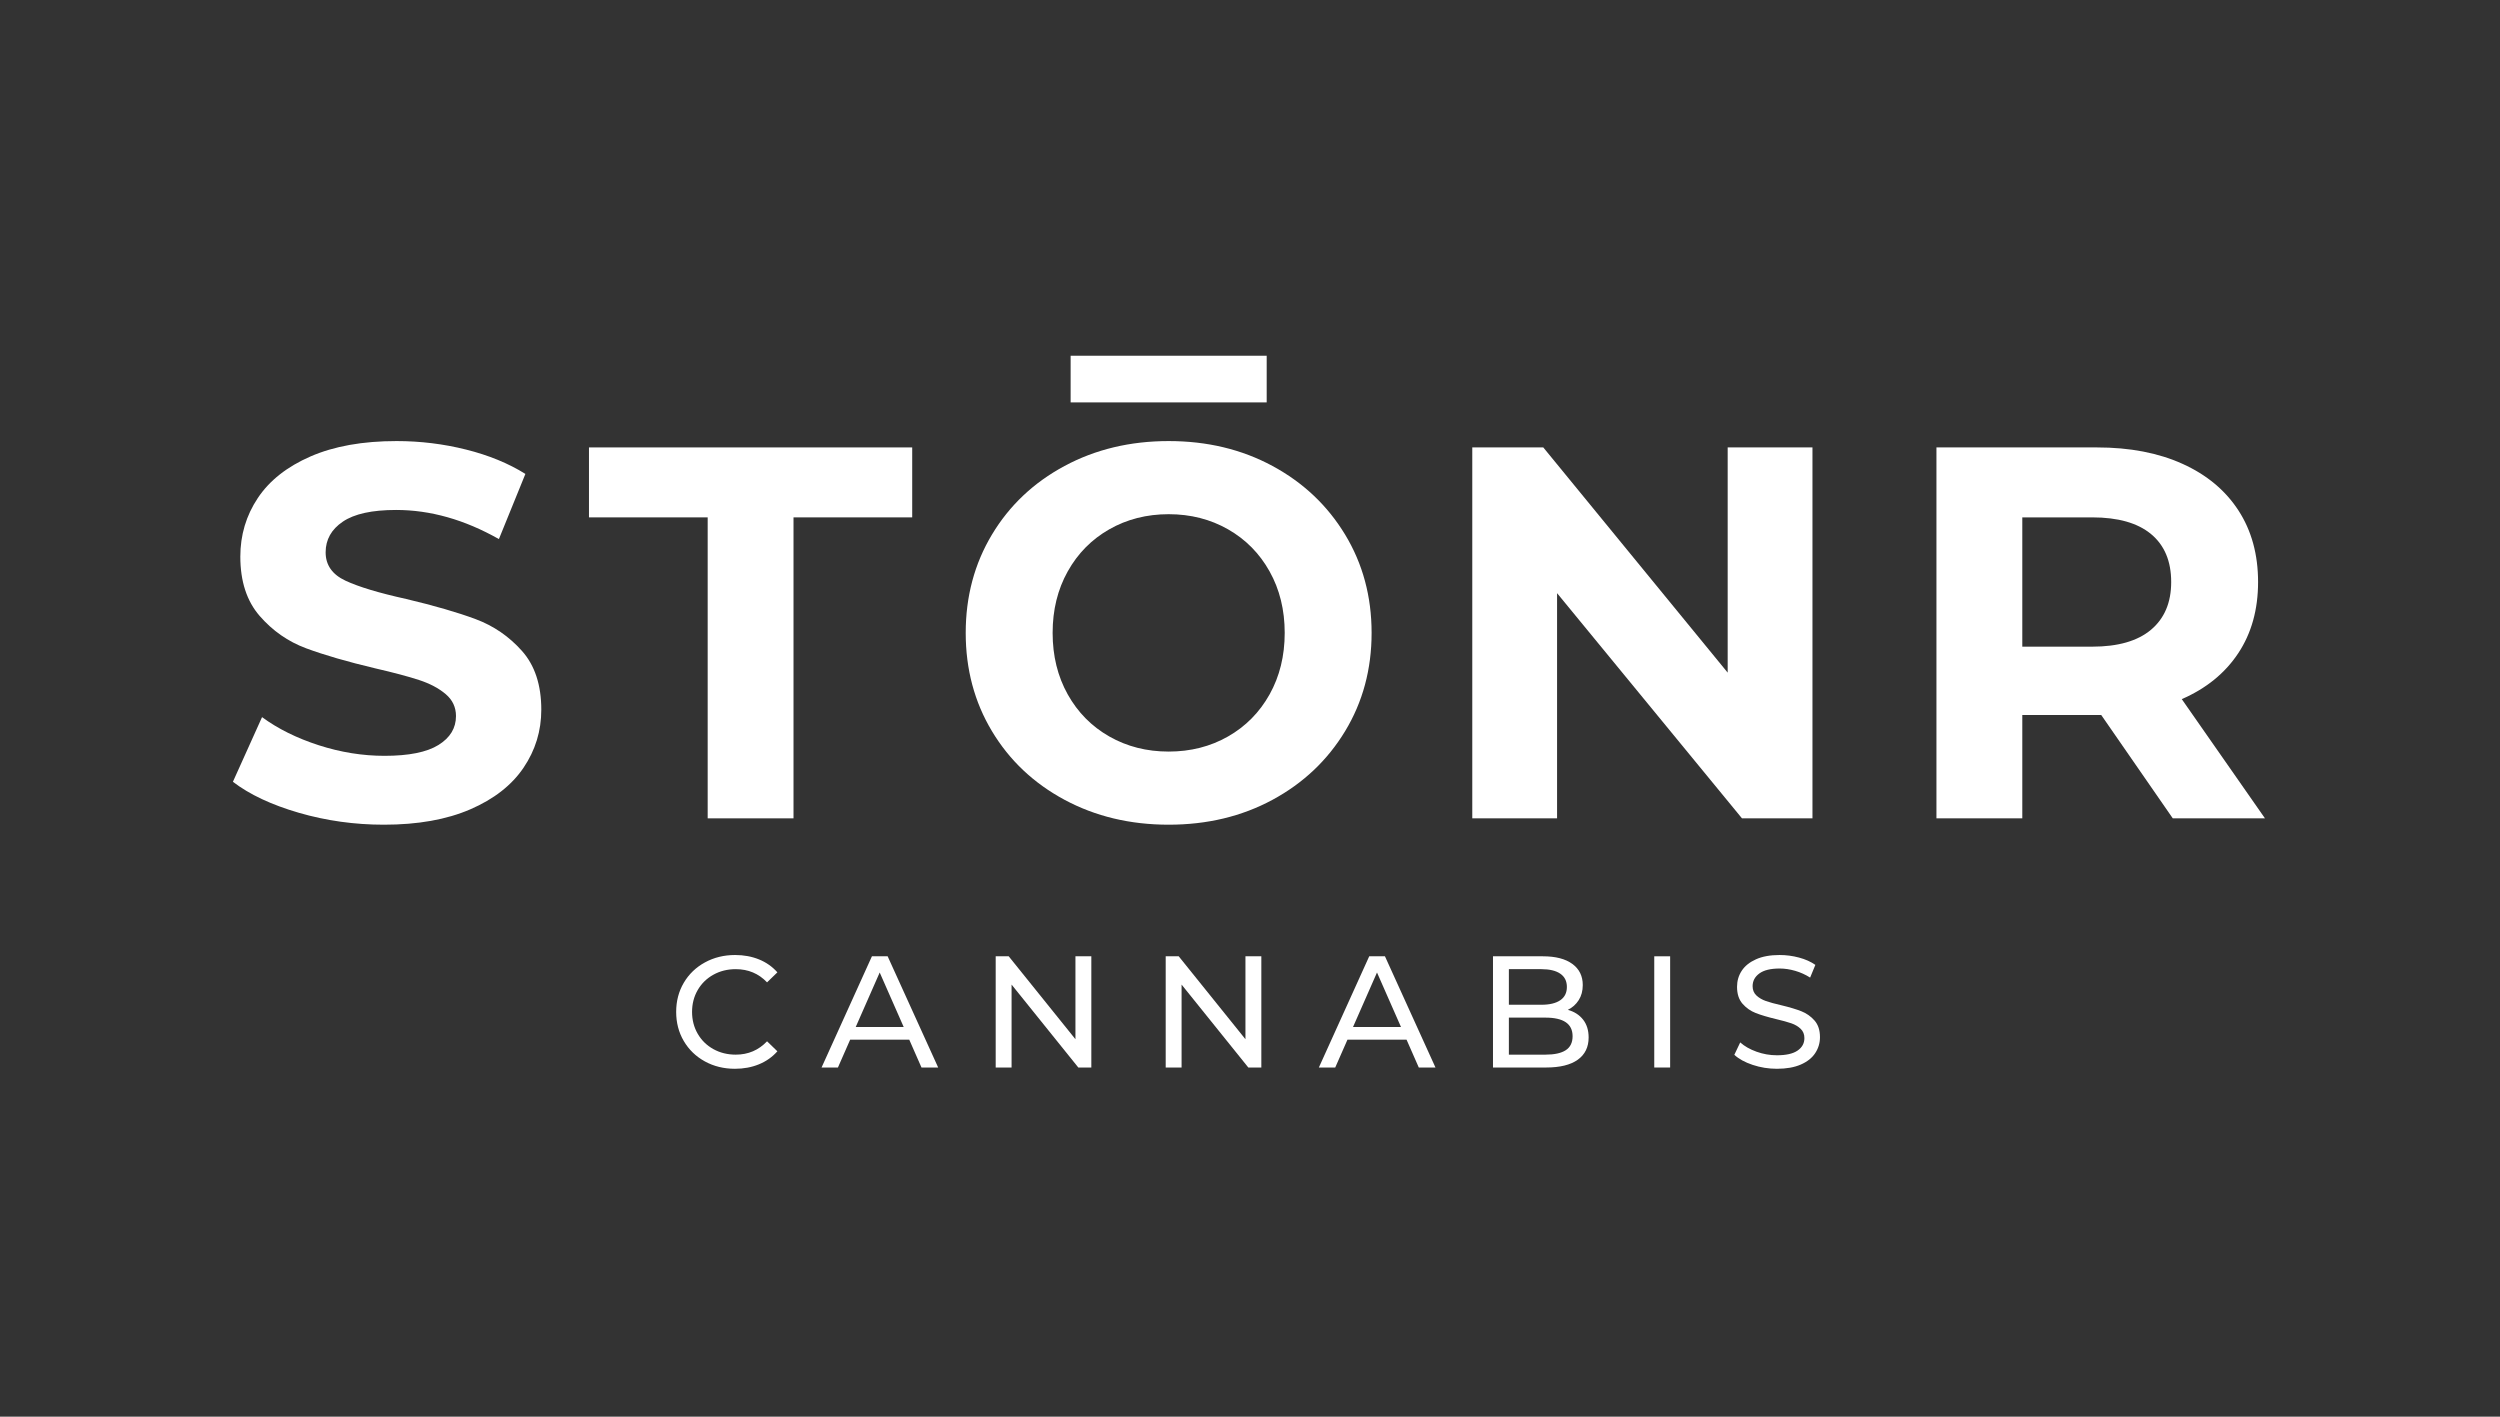<?xml version="1.0" encoding="UTF-8"?> <svg xmlns="http://www.w3.org/2000/svg" xmlns:xlink="http://www.w3.org/1999/xlink" width="3000" zoomAndPan="magnify" viewBox="0 0 2250 1275" height="1700" preserveAspectRatio="xMidYMid meet" version="1.0"><rect x="0" y="0" width="2250" height="1275" fill="#333333" stroke="none"/><defs><g></g></defs><g fill="#ffffff" fill-opacity="1"><g transform="translate(196.261, 736.512)"><g><path d="M 149.266 5.719 C 122.879 5.719 97.363 2.145 72.719 -5 C 48.082 -12.156 28.297 -21.457 13.359 -32.906 L 39.578 -91.094 C 53.891 -80.594 70.898 -72.16 90.609 -65.797 C 110.316 -59.441 130.031 -56.266 149.75 -56.266 C 171.688 -56.266 187.898 -59.523 198.391 -66.047 C 208.879 -72.566 214.125 -81.234 214.125 -92.047 C 214.125 -99.992 211.023 -106.586 204.828 -111.828 C 198.629 -117.078 190.68 -121.289 180.984 -124.469 C 171.285 -127.645 158.172 -131.141 141.641 -134.953 C 116.203 -140.992 95.375 -147.035 79.156 -153.078 C 62.945 -159.117 49.039 -168.816 37.438 -182.172 C 25.832 -195.523 20.031 -213.328 20.031 -235.578 C 20.031 -254.973 25.273 -272.539 35.766 -288.281 C 46.254 -304.02 62.07 -316.5 83.219 -325.719 C 104.363 -334.938 130.195 -339.547 160.719 -339.547 C 182.008 -339.547 202.828 -337 223.172 -331.906 C 243.523 -326.82 261.332 -319.516 276.594 -309.984 L 252.75 -251.328 C 221.914 -268.805 191.078 -277.547 160.234 -277.547 C 138.617 -277.547 122.645 -274.047 112.312 -267.047 C 101.977 -260.055 96.812 -250.844 96.812 -239.406 C 96.812 -227.957 102.77 -219.453 114.688 -213.891 C 126.613 -208.328 144.816 -202.844 169.297 -197.438 C 194.734 -191.395 215.555 -185.352 231.766 -179.312 C 247.984 -173.27 261.895 -163.727 273.5 -150.688 C 285.102 -137.656 290.906 -120.016 290.906 -97.766 C 290.906 -78.691 285.578 -61.285 274.922 -45.547 C 264.273 -29.805 248.301 -17.328 227 -8.109 C 205.695 1.109 179.785 5.719 149.266 5.719 Z M 149.266 5.719 "></path></g></g></g><g fill="#ffffff" fill-opacity="1"><g transform="translate(528.174, 736.512)"><g><path d="M 108.734 -270.875 L 1.906 -270.875 L 1.906 -333.828 L 292.812 -333.828 L 292.812 -270.875 L 185.984 -270.875 L 185.984 0 L 108.734 0 Z M 108.734 -270.875 "></path></g></g></g><g fill="#ffffff" fill-opacity="1"><g transform="translate(850.55, 736.512)"><g><path d="M 201.25 5.719 C 166.594 5.719 135.352 -1.75 107.531 -16.688 C 79.719 -31.633 57.941 -52.223 42.203 -78.453 C 26.461 -104.68 18.594 -134.164 18.594 -166.906 C 18.594 -199.656 26.461 -229.145 42.203 -255.375 C 57.941 -281.602 79.719 -302.188 107.531 -317.125 C 135.352 -332.07 166.594 -339.547 201.25 -339.547 C 235.906 -339.547 267.062 -332.07 294.719 -317.125 C 322.375 -302.188 344.148 -281.602 360.047 -255.375 C 375.941 -229.145 383.891 -199.656 383.891 -166.906 C 383.891 -134.164 375.941 -104.68 360.047 -78.453 C 344.148 -52.223 322.375 -31.633 294.719 -16.688 C 267.062 -1.75 235.906 5.719 201.25 5.719 Z M 201.25 -60.094 C 220.957 -60.094 238.758 -64.617 254.656 -73.672 C 270.551 -82.734 283.031 -95.367 292.094 -111.578 C 301.156 -127.797 305.688 -146.238 305.688 -166.906 C 305.688 -187.57 301.156 -206.008 292.094 -222.219 C 283.031 -238.438 270.551 -251.078 254.656 -260.141 C 238.758 -269.203 220.957 -273.734 201.25 -273.734 C 181.539 -273.734 163.734 -269.203 147.828 -260.141 C 131.93 -251.078 119.453 -238.438 110.391 -222.219 C 101.336 -206.008 96.812 -187.57 96.812 -166.906 C 96.812 -146.238 101.336 -127.797 110.391 -111.578 C 119.453 -95.367 131.93 -82.734 147.828 -73.672 C 163.734 -64.617 181.539 -60.094 201.25 -60.094 Z M 113.016 -416.328 L 289.469 -416.328 L 289.469 -374.359 L 113.016 -374.359 Z M 113.016 -416.328 "></path></g></g></g><g fill="#ffffff" fill-opacity="1"><g transform="translate(1285.47, 736.512)"><g><path d="M 345.75 -333.828 L 345.75 0 L 282.312 0 L 115.891 -202.672 L 115.891 0 L 39.578 0 L 39.578 -333.828 L 103.484 -333.828 L 269.438 -131.141 L 269.438 -333.828 Z M 345.75 -333.828 "></path></g></g></g><g fill="#ffffff" fill-opacity="1"><g transform="translate(1703.223, 736.512)"><g><path d="M 252.281 0 L 187.891 -93 L 116.844 -93 L 116.844 0 L 39.578 0 L 39.578 -333.828 L 184.078 -333.828 C 213.648 -333.828 239.32 -328.895 261.094 -319.031 C 282.875 -309.176 299.645 -295.188 311.406 -277.062 C 323.164 -258.945 329.047 -237.488 329.047 -212.688 C 329.047 -187.895 323.082 -166.516 311.156 -148.547 C 299.238 -130.586 282.312 -116.836 260.375 -107.297 L 335.25 0 Z M 250.844 -212.688 C 250.844 -231.445 244.801 -245.832 232.719 -255.844 C 220.633 -265.863 202.988 -270.875 179.781 -270.875 L 116.844 -270.875 L 116.844 -154.516 L 179.781 -154.516 C 202.988 -154.516 220.633 -159.598 232.719 -169.766 C 244.801 -179.941 250.844 -194.25 250.844 -212.688 Z M 250.844 -212.688 "></path></g></g></g><g fill="#ffffff" fill-opacity="1"><g transform="translate(601.695, 960.762)"><g><path d="M 59.781 1.141 C 49.77 1.141 40.734 -1.07 32.672 -5.5 C 24.617 -9.938 18.301 -16.039 13.719 -23.812 C 9.145 -31.582 6.859 -40.328 6.859 -50.047 C 6.859 -59.773 9.145 -68.52 13.719 -76.281 C 18.301 -84.051 24.645 -90.156 32.75 -94.594 C 40.852 -99.031 49.91 -101.25 59.922 -101.25 C 67.734 -101.25 74.879 -99.938 81.359 -97.312 C 87.848 -94.688 93.379 -90.801 97.953 -85.656 L 88.656 -76.641 C 81.125 -84.555 71.734 -88.516 60.484 -88.516 C 53.047 -88.516 46.32 -86.844 40.312 -83.5 C 34.312 -80.164 29.617 -75.566 26.234 -69.703 C 22.848 -63.848 21.156 -57.297 21.156 -50.047 C 21.156 -42.805 22.848 -36.254 26.234 -30.391 C 29.617 -24.523 34.312 -19.922 40.312 -16.578 C 46.32 -13.242 53.047 -11.578 60.484 -11.578 C 71.641 -11.578 81.031 -15.582 88.656 -23.594 L 97.953 -14.594 C 93.379 -9.438 87.828 -5.523 81.297 -2.859 C 74.766 -0.191 67.594 1.141 59.781 1.141 Z M 59.781 1.141 "></path></g></g></g><g fill="#ffffff" fill-opacity="1"><g transform="translate(739.541, 960.762)"><g><path d="M 78.797 -25.031 L 25.594 -25.031 L 14.594 0 L -0.141 0 L 45.188 -100.094 L 59.344 -100.094 L 104.812 0 L 89.797 0 Z M 73.781 -36.469 L 52.188 -85.516 L 30.609 -36.469 Z M 73.781 -36.469 "></path></g></g></g><g fill="#ffffff" fill-opacity="1"><g transform="translate(881.105, 960.762)"><g><path d="M 101.094 -100.094 L 101.094 0 L 89.375 0 L 29.312 -74.641 L 29.312 0 L 15.016 0 L 15.016 -100.094 L 26.734 -100.094 L 86.797 -25.453 L 86.797 -100.094 Z M 101.094 -100.094 "></path></g></g></g><g fill="#ffffff" fill-opacity="1"><g transform="translate(1034.109, 960.762)"><g><path d="M 101.094 -100.094 L 101.094 0 L 89.375 0 L 29.312 -74.641 L 29.312 0 L 15.016 0 L 15.016 -100.094 L 26.734 -100.094 L 86.797 -25.453 L 86.797 -100.094 Z M 101.094 -100.094 "></path></g></g></g><g fill="#ffffff" fill-opacity="1"><g transform="translate(1187.113, 960.762)"><g><path d="M 78.797 -25.031 L 25.594 -25.031 L 14.594 0 L -0.141 0 L 45.188 -100.094 L 59.344 -100.094 L 104.812 0 L 89.797 0 Z M 73.781 -36.469 L 52.188 -85.516 L 30.609 -36.469 Z M 73.781 -36.469 "></path></g></g></g><g fill="#ffffff" fill-opacity="1"><g transform="translate(1328.677, 960.762)"><g><path d="M 82.375 -51.906 C 88.188 -50.289 92.758 -47.359 96.094 -43.109 C 99.426 -38.867 101.094 -33.508 101.094 -27.031 C 101.094 -18.352 97.828 -11.676 91.297 -7 C 84.773 -2.332 75.27 0 62.781 0 L 15.016 0 L 15.016 -100.094 L 59.922 -100.094 C 71.359 -100.094 80.195 -97.805 86.438 -93.234 C 92.688 -88.66 95.812 -82.32 95.812 -74.219 C 95.812 -68.977 94.594 -64.445 92.156 -60.625 C 89.727 -56.812 86.469 -53.906 82.375 -51.906 Z M 29.312 -88.516 L 29.312 -56.484 L 58.625 -56.484 C 65.969 -56.484 71.617 -57.844 75.578 -60.562 C 79.535 -63.281 81.516 -67.258 81.516 -72.5 C 81.516 -77.738 79.535 -81.719 75.578 -84.438 C 71.617 -87.156 65.969 -88.516 58.625 -88.516 Z M 62.203 -11.578 C 70.305 -11.578 76.406 -12.91 80.5 -15.578 C 84.602 -18.254 86.656 -22.453 86.656 -28.172 C 86.656 -39.328 78.504 -44.906 62.203 -44.906 L 29.312 -44.906 L 29.312 -11.578 Z M 62.203 -11.578 "></path></g></g></g><g fill="#ffffff" fill-opacity="1"><g transform="translate(1473.816, 960.762)"><g><path d="M 15.016 -100.094 L 29.312 -100.094 L 29.312 0 L 15.016 0 Z M 15.016 -100.094 "></path></g></g></g><g fill="#ffffff" fill-opacity="1"><g transform="translate(1555.038, 960.762)"><g><path d="M 44.188 1.141 C 36.656 1.141 29.383 -0.023 22.375 -2.359 C 15.375 -4.691 9.867 -7.719 5.859 -11.438 L 11.156 -22.594 C 14.969 -19.164 19.852 -16.379 25.812 -14.234 C 31.77 -12.086 37.895 -11.016 44.188 -11.016 C 52.477 -11.016 58.672 -12.422 62.766 -15.234 C 66.867 -18.047 68.922 -21.785 68.922 -26.453 C 68.922 -29.891 67.801 -32.676 65.562 -34.812 C 63.32 -36.957 60.555 -38.602 57.266 -39.75 C 53.984 -40.895 49.336 -42.18 43.328 -43.609 C 35.797 -45.422 29.719 -47.234 25.094 -49.047 C 20.469 -50.859 16.508 -53.645 13.219 -57.406 C 9.938 -61.176 8.297 -66.254 8.297 -72.641 C 8.297 -77.984 9.703 -82.797 12.516 -87.078 C 15.328 -91.367 19.594 -94.801 25.312 -97.375 C 31.031 -99.957 38.133 -101.25 46.625 -101.25 C 52.531 -101.25 58.344 -100.484 64.062 -98.953 C 69.781 -97.43 74.691 -95.238 78.797 -92.375 L 74.078 -80.938 C 69.879 -83.602 65.395 -85.629 60.625 -87.016 C 55.863 -88.398 51.195 -89.094 46.625 -89.094 C 38.52 -89.094 32.441 -87.613 28.391 -84.656 C 24.336 -81.695 22.312 -77.883 22.312 -73.219 C 22.312 -69.781 23.453 -66.988 25.734 -64.844 C 28.023 -62.707 30.863 -61.039 34.25 -59.844 C 37.633 -58.656 42.234 -57.395 48.047 -56.062 C 55.578 -54.25 61.629 -52.438 66.203 -50.625 C 70.785 -48.812 74.719 -46.047 78 -42.328 C 81.289 -38.609 82.938 -33.602 82.938 -27.312 C 82.938 -22.07 81.504 -17.281 78.641 -12.938 C 75.785 -8.602 71.445 -5.172 65.625 -2.641 C 59.812 -0.117 52.664 1.141 44.188 1.141 Z M 44.188 1.141 "></path></g></g></g></svg> 